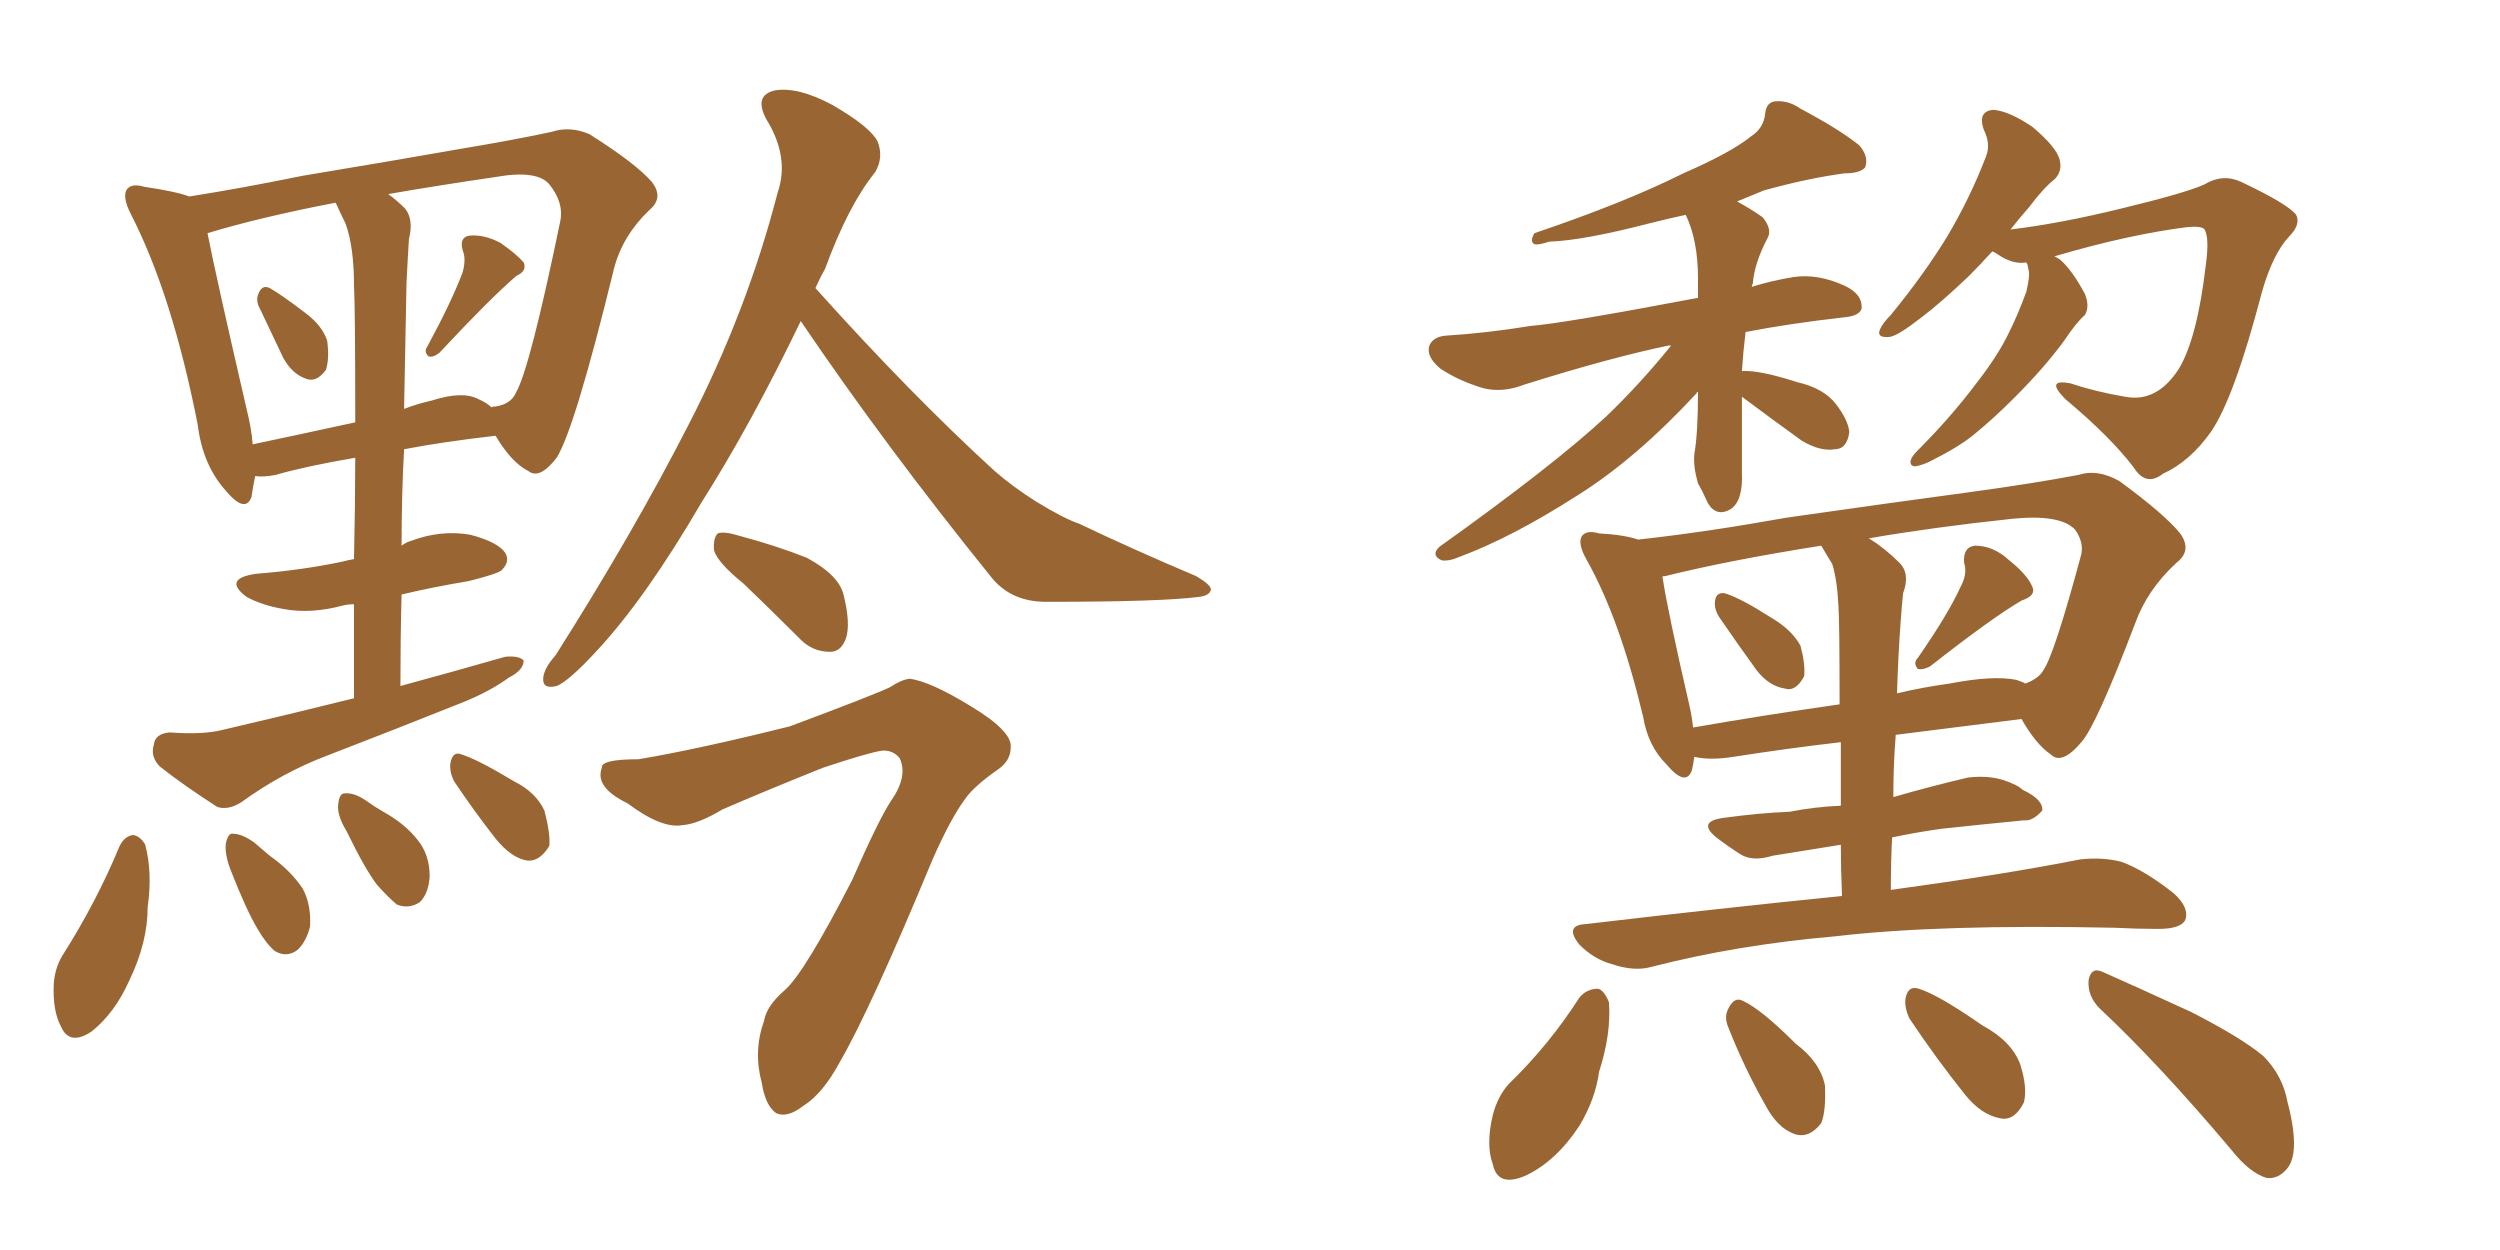 <svg xmlns="http://www.w3.org/2000/svg" xmlns:xlink="http://www.w3.org/1999/xlink" width="300" height="150"><path fill="#996633" padding="10" d="M31.20 37.06L31.20 37.06Q30.62 36.04 31.05 35.16L31.05 35.16Q31.49 34.13 32.37 34.57L32.37 34.57Q33.69 35.30 36.77 37.65L36.77 37.65Q38.67 39.11 39.26 40.87L39.26 40.87Q39.55 43.07 39.11 44.38L39.11 44.38Q37.94 46.00 36.62 45.41L36.62 45.41Q35.01 44.82 33.98 42.92L33.98 42.92Q32.52 39.84 31.20 37.06ZM55.52 32.67L55.52 32.67Q55.96 31.05 55.52 30.03L55.52 30.03Q55.08 28.42 56.40 28.27L56.40 28.27Q58.15 28.13 60.06 29.15L60.06 29.15Q61.96 30.47 62.84 31.49L62.84 31.49Q63.28 32.52 61.96 33.11L61.96 33.11Q58.89 35.74 52.73 42.33L52.73 42.33Q52.00 42.92 51.42 42.77L51.42 42.77Q50.83 42.19 51.27 41.60L51.27 41.60Q54.20 36.18 55.52 32.67ZM42.48 83.79L42.48 83.79Q42.48 77.49 42.48 72.51L42.48 72.51Q41.75 72.51 41.16 72.66L41.16 72.66Q37.35 73.68 34.13 73.10L34.13 73.10Q31.49 72.66 29.59 71.63L29.59 71.63Q26.66 69.43 30.76 68.85L30.76 68.85Q36.33 68.41 41.16 67.38L41.16 67.38Q41.60 67.24 42.48 67.09L42.48 67.09Q42.63 60.21 42.63 54.93L42.63 54.93Q36.62 55.96 33.11 56.98L33.11 56.98Q31.64 57.28 30.62 57.13L30.62 57.13Q30.32 58.59 30.18 59.62L30.18 59.62Q29.44 61.67 27.10 58.89L27.10 58.89Q24.32 55.81 23.73 50.98L23.73 50.98Q20.65 35.30 15.67 25.63L15.67 25.63Q14.65 23.58 15.23 22.71L15.23 22.71Q15.82 21.97 17.29 22.41L17.29 22.41Q21.24 23.00 22.71 23.58L22.71 23.58Q29.15 22.56 36.33 21.09L36.33 21.09Q46.88 19.34 55.22 17.87L55.22 17.87Q61.38 16.85 66.21 15.82L66.21 15.82Q68.41 15.09 70.75 16.11L70.75 16.11Q76.32 19.63 78.22 21.83L78.22 21.83Q79.69 23.73 77.93 25.20L77.93 25.20Q74.71 28.27 73.68 32.23L73.68 32.23L73.68 32.23Q68.99 51.42 66.80 54.93L66.80 54.93Q64.75 57.57 63.43 56.54L63.43 56.54Q61.38 55.52 59.47 52.29L59.47 52.29Q53.03 53.03 48.49 53.91L48.49 53.91Q48.19 59.33 48.19 65.48L48.19 65.48Q48.78 65.04 49.37 64.89L49.37 64.89Q52.88 63.57 56.40 64.16L56.40 64.16Q59.77 65.04 60.64 66.36L60.64 66.36Q61.23 67.38 60.21 68.41L60.21 68.41Q59.77 68.85 56.25 69.73L56.25 69.73Q51.86 70.46 48.19 71.34L48.19 71.34Q48.05 76.61 48.05 82.32L48.05 82.32Q54.49 80.57 60.64 78.81L60.64 78.81Q62.26 78.66 62.84 79.25L62.84 79.25Q62.84 80.42 61.08 81.30L61.08 81.30Q58.89 82.91 55.66 84.23L55.66 84.23Q47.61 87.45 39.26 90.67L39.26 90.67Q33.84 92.72 29.00 96.24L29.00 96.24Q27.39 97.27 26.07 96.83L26.07 96.83Q21.97 94.19 19.19 91.99L19.19 91.99Q18.02 90.82 18.46 89.36L18.46 89.36Q18.60 88.04 20.36 87.89L20.36 87.89Q24.32 88.18 26.66 87.60L26.66 87.60Q34.86 85.69 42.48 83.79ZM41.46 26.81L41.46 26.81Q40.87 25.63 40.28 24.32L40.28 24.32Q31.20 26.07 24.90 27.98L24.90 27.98Q25.93 33.25 29.59 49.07L29.59 49.07Q30.18 51.42 30.32 53.32L30.32 53.32Q35.89 52.15 42.63 50.68L42.63 50.68Q42.63 36.91 42.48 34.28L42.48 34.28Q42.48 29.59 41.46 26.81ZM48.78 33.98L48.78 33.98Q48.63 41.02 48.49 49.07L48.49 49.07Q49.95 48.49 51.86 48.05L51.86 48.05Q55.52 46.88 57.42 47.90L57.42 47.90Q58.45 48.34 59.03 48.93L59.03 48.93Q58.89 48.78 59.47 48.78L59.47 48.78Q61.38 48.49 61.96 47.02L61.96 47.02Q63.57 44.24 67.24 26.51L67.24 26.51Q67.68 24.32 65.92 22.12L65.92 22.12Q64.45 20.36 59.47 21.24L59.47 21.24Q52.44 22.27 46.58 23.29L46.58 23.29Q47.61 24.02 48.63 25.05L48.63 25.05Q49.66 26.37 49.07 28.71L49.07 28.71Q48.93 30.91 48.78 33.98ZM14.36 101.51L14.36 101.51Q14.94 100.34 15.97 100.20L15.97 100.20Q16.85 100.34 17.43 101.37L17.43 101.37Q18.31 104.74 17.72 108.84L17.72 108.84Q17.72 113.09 15.53 117.63L15.53 117.63Q13.77 121.58 10.99 123.78L10.99 123.78Q8.35 125.54 7.32 123.19L7.32 123.19Q6.30 121.29 6.45 118.07L6.45 118.07Q6.59 116.16 7.47 114.70L7.47 114.70Q11.57 108.25 14.36 101.51ZM27.69 104.44L27.69 104.44Q26.95 102.54 27.10 101.22L27.10 101.22Q27.39 99.90 27.98 100.05L27.98 100.05Q29.00 100.05 30.47 101.07L30.47 101.07Q31.35 101.81 32.37 102.69L32.37 102.69Q34.86 104.44 36.33 106.64L36.33 106.64Q37.35 108.54 37.21 111.18L37.21 111.18Q36.77 112.94 35.74 113.96L35.74 113.96Q34.42 114.99 32.96 114.11L32.96 114.11Q31.93 113.23 30.91 111.47L30.91 111.47Q29.59 109.28 27.69 104.44ZM41.60 99.76L41.60 99.76Q40.43 97.85 40.58 96.53L40.58 96.53Q40.72 95.21 41.31 95.21L41.31 95.21Q42.48 95.07 43.95 96.09L43.95 96.09Q44.97 96.83 46.00 97.41L46.00 97.41Q48.63 98.88 50.10 100.78L50.10 100.78Q51.56 102.54 51.56 105.18L51.56 105.18Q51.42 107.23 50.39 108.25L50.39 108.25Q49.07 109.13 47.61 108.54L47.61 108.54Q46.58 107.67 45.26 106.20L45.26 106.20Q43.80 104.30 41.60 99.76ZM54.49 93.75L54.49 93.75Q53.91 92.58 54.05 91.55L54.05 91.55Q54.35 90.09 55.37 90.53L55.37 90.53Q57.28 91.11 61.67 93.75L61.67 93.75Q64.31 95.07 65.33 97.27L65.33 97.27Q66.06 100.05 65.92 101.51L65.92 101.51Q64.75 103.42 63.28 103.27L63.28 103.27Q61.38 102.98 59.47 100.63L59.47 100.63Q56.84 97.27 54.49 93.75ZM96.09 38.53L96.09 38.53Q90.09 50.98 84.23 60.21L84.23 60.21Q77.49 71.78 71.63 78.08L71.63 78.08Q68.26 81.74 66.80 82.32L66.80 82.32Q65.04 82.76 65.19 81.30L65.19 81.30Q65.33 80.13 66.65 78.66L66.65 78.66Q76.03 63.87 82.62 50.98L82.62 50.98Q89.65 37.35 93.31 23.14L93.31 23.14Q94.78 18.90 91.99 14.36L91.99 14.36Q90.38 11.43 93.02 10.84L93.02 10.84Q95.80 10.40 99.90 12.60L99.90 12.60Q104.44 15.23 105.32 16.99L105.32 16.99Q106.05 18.90 105.03 20.65L105.03 20.65Q101.81 24.61 99.02 32.23L99.02 32.23Q98.44 33.25 97.85 34.57L97.85 34.57Q109.28 47.31 119.38 56.54L119.38 56.54Q121.58 58.45 124.37 60.21L124.37 60.21Q127.73 62.26 129.49 62.84L129.49 62.84Q135.94 65.92 143.55 69.14L143.55 69.14Q145.31 70.17 145.31 70.75L145.31 70.75Q145.17 71.48 143.85 71.63L143.85 71.63Q139.31 72.22 125.54 72.22L125.54 72.22Q121.44 72.22 119.09 69.43L119.09 69.43Q106.20 53.47 96.09 38.53ZM89.21 70.02L89.21 70.02Q86.13 67.53 85.69 66.06L85.69 66.06Q85.55 64.60 86.13 64.01L86.13 64.01Q86.87 63.72 88.77 64.31L88.77 64.31Q93.16 65.48 96.83 66.94L96.83 66.94Q100.63 68.99 101.22 71.34L101.22 71.34Q102.10 74.85 101.51 76.61L101.51 76.61Q100.93 78.22 99.61 78.22L99.61 78.22Q97.56 78.22 96.09 76.76L96.09 76.76Q92.43 73.10 89.21 70.02ZM76.61 91.11L76.61 91.11L76.61 91.11Q83.64 89.94 94.78 87.16L94.78 87.16Q104.59 83.50 106.79 82.47L106.79 82.47Q108.11 81.59 109.13 81.45L109.13 81.45Q111.62 81.74 116.60 84.81L116.60 84.81Q121.44 87.74 121.29 89.65L121.29 89.65Q121.29 91.26 119.82 92.29L119.82 92.29Q116.89 94.34 115.87 95.80L115.87 95.80Q114.11 98.14 111.91 103.13L111.91 103.13Q104.44 121.14 100.78 127.44L100.78 127.44Q98.73 131.25 96.39 132.71L96.39 132.71Q94.48 134.18 93.16 133.59L93.16 133.59Q91.85 132.71 91.41 129.93L91.41 129.93Q90.38 126.12 91.70 122.46L91.70 122.46Q91.99 120.70 94.19 118.80L94.19 118.80Q96.53 116.75 102.25 105.62L102.25 105.62Q105.47 98.29 106.93 96.09L106.93 96.09Q108.98 93.16 107.96 90.97L107.96 90.97Q107.08 89.94 105.76 90.09L105.76 90.09Q104.00 90.38 98.73 92.14L98.73 92.14Q92.14 94.78 86.72 97.12L86.72 97.12Q83.79 98.88 81.88 99.02L81.88 99.02Q79.39 99.46 75.29 96.39L75.29 96.39Q71.34 94.48 72.22 92.14L72.22 92.14Q72.07 91.11 76.61 91.11ZM206.25 73.97L206.25 73.97Q205.66 72.95 205.81 72.07L205.81 72.07Q205.96 71.04 206.98 71.19L206.98 71.19Q208.89 71.78 212.55 74.12L212.55 74.12Q215.04 75.59 216.06 77.49L216.06 77.49Q216.65 79.69 216.50 81.15L216.50 81.15Q215.48 83.06 214.16 82.62L214.16 82.62Q212.26 82.32 210.79 80.42L210.79 80.42Q208.45 77.20 206.25 73.97ZM235.25 70.46L235.25 70.46Q236.13 68.85 235.69 67.53L235.69 67.53Q235.55 65.63 237.01 65.48L237.01 65.48Q239.21 65.48 241.11 67.24L241.11 67.24Q243.31 68.99 243.90 70.46L243.90 70.46Q244.34 71.48 242.58 72.07L242.58 72.07Q239.06 74.12 231.59 79.98L231.59 79.98Q230.71 80.42 230.13 80.27L230.13 80.27Q229.54 79.54 230.13 78.96L230.13 78.96Q233.79 73.68 235.25 70.46ZM221.04 107.52L221.04 107.52Q220.90 104.15 220.90 101.37L220.90 101.37Q216.36 102.10 212.70 102.69L212.70 102.69Q210.35 103.42 208.89 102.54L208.89 102.54Q207.28 101.51 205.96 100.49L205.96 100.49Q203.61 98.58 206.84 98.14L206.84 98.14Q211.08 97.56 214.75 97.41L214.75 97.41Q217.68 96.83 220.90 96.68L220.90 96.68Q220.90 92.29 220.90 89.06L220.90 89.06Q214.60 89.79 208.01 90.82L208.01 90.82Q205.22 91.26 203.32 90.82L203.32 90.82Q203.17 91.85 203.03 92.43L203.03 92.43Q202.29 94.48 199.95 91.70L199.95 91.70Q197.75 89.50 197.17 85.99L197.17 85.99Q194.38 74.27 190.43 67.24L190.43 67.24Q189.26 65.19 189.84 64.31L189.84 64.31Q190.43 63.57 191.89 64.01L191.89 64.01Q194.82 64.16 196.58 64.75L196.58 64.75Q204.64 63.87 214.45 62.11L214.45 62.11Q226.76 60.35 236.57 59.03L236.57 59.03Q244.04 58.01 249.46 56.98L249.46 56.98Q251.66 56.25 254.30 57.71L254.30 57.71Q259.72 61.67 261.62 64.01L261.62 64.01Q263.09 66.06 261.18 67.53L261.18 67.53Q257.67 70.75 256.20 74.85L256.20 74.85L256.20 74.85Q251.51 87.16 249.76 89.06L249.76 89.06Q247.41 91.85 246.09 90.53L246.09 90.53Q244.34 89.36 242.58 86.28L242.58 86.28Q235.55 87.16 227.49 88.18L227.49 88.18Q227.20 91.70 227.20 95.65L227.20 95.65Q231.74 94.34 236.13 93.31L236.13 93.31Q238.48 93.02 240.38 93.60L240.38 93.60Q242.14 94.19 242.72 94.78L242.72 94.78Q245.21 95.95 245.07 97.27L245.07 97.27Q243.90 98.58 242.87 98.44L242.87 98.44Q238.33 98.88 232.91 99.46L232.91 99.46Q229.83 99.90 227.05 100.49L227.05 100.49Q226.90 103.56 226.90 106.79L226.90 106.79Q240.82 104.88 249.61 103.13L249.61 103.13Q252.25 102.83 254.59 103.42L254.59 103.42Q257.37 104.44 260.89 107.23L260.89 107.23Q262.79 108.98 262.21 110.45L262.21 110.45Q261.62 111.47 258.98 111.47L258.98 111.47Q256.49 111.47 253.71 111.33L253.71 111.33Q232.76 110.89 220.31 112.35L220.31 112.35Q208.45 113.38 198.19 116.02L198.19 116.02Q196.14 116.60 193.51 115.72L193.51 115.72Q191.31 115.14 189.55 113.38L189.55 113.38Q187.65 111.04 190.28 110.89L190.28 110.89Q206.54 108.98 221.04 107.52ZM219.87 67.68L219.87 67.68Q219.14 66.50 218.55 65.48L218.55 65.48Q207.42 67.24 199.80 69.14L199.80 69.14Q199.37 69.14 199.51 69.29L199.51 69.29Q200.10 73.24 202.73 84.67L202.73 84.67Q203.03 85.99 203.17 87.30L203.17 87.30Q211.52 85.84 220.75 84.52L220.75 84.52Q220.75 74.56 220.61 72.66L220.61 72.66Q220.46 69.58 219.87 67.68ZM228.08 74.56L228.08 74.56Q227.78 78.66 227.64 83.20L227.64 83.20Q230.71 82.47 233.94 82.03L233.94 82.03Q239.21 81.01 241.99 81.59L241.99 81.59Q242.87 81.88 243.02 82.03L243.02 82.03Q244.63 81.45 245.21 80.42L245.21 80.42Q246.53 78.52 249.76 66.50L249.76 66.50Q250.05 65.04 249.02 63.57L249.02 63.57Q247.27 61.67 241.41 62.26L241.41 62.26Q231.88 63.28 224.27 64.60L224.27 64.60Q226.17 65.77 227.93 67.53L227.93 67.53Q229.25 68.85 228.37 71.19L228.37 71.19Q228.22 72.66 228.08 74.56ZM189.55 119.68L189.55 119.68Q190.43 118.65 191.75 118.65L191.75 118.65Q192.48 118.80 193.07 120.26L193.07 120.26Q193.36 124.07 191.89 128.61L191.89 128.61Q191.46 131.84 189.55 135.06L189.55 135.06Q186.77 139.31 183.11 141.06L183.11 141.06Q179.74 142.53 179.15 139.75L179.15 139.75Q178.27 137.40 179.15 133.74L179.15 133.74Q179.74 131.54 181.05 130.08L181.05 130.08Q185.89 125.39 189.55 119.68ZM207.42 123.34L207.42 123.34Q206.84 122.02 207.42 121.00L207.42 121.00Q208.15 119.53 209.18 120.12L209.18 120.12Q211.38 121.14 215.48 125.24L215.48 125.24Q218.41 127.44 218.99 130.22L218.99 130.22Q219.14 133.30 218.55 134.77L218.55 134.77Q217.09 136.67 215.33 136.08L215.33 136.08Q213.28 135.35 211.82 132.57L211.82 132.57Q209.33 128.17 207.42 123.34ZM229.10 122.17L229.10 122.17Q228.52 120.85 228.66 119.82L228.66 119.82Q228.96 118.21 230.27 118.65L230.27 118.65Q232.62 119.38 237.89 123.05L237.89 123.05Q241.41 124.95 242.43 127.73L242.43 127.73Q243.31 130.52 242.87 132.28L242.87 132.28Q241.70 134.62 239.94 134.18L239.94 134.18Q237.74 133.74 235.84 131.40L235.84 131.40Q232.32 127.00 229.10 122.17ZM251.95 121.00L251.95 121.00Q250.49 119.53 250.63 117.63L250.63 117.63Q250.93 116.02 252.25 116.60L252.25 116.60Q255.91 118.21 262.94 121.44L262.94 121.44Q268.95 124.51 271.58 126.71L271.58 126.71Q273.93 129.05 274.51 132.28L274.51 132.28Q276.12 138.43 274.37 140.33L274.37 140.33Q273.34 141.50 272.02 141.36L272.02 141.36Q269.97 140.77 267.77 137.99L267.77 137.99Q259.13 127.73 251.95 121.00ZM209.03 47.61L209.03 47.61Q209.03 49.22 209.03 50.98L209.03 50.98Q209.03 53.91 209.03 56.69L209.03 56.69Q209.18 60.06 207.71 61.08L207.71 61.08Q205.96 62.11 204.93 60.35L204.93 60.35Q204.35 59.03 203.76 58.01L203.76 58.01Q203.17 55.96 203.32 54.49L203.32 54.49Q203.76 52.00 203.76 47.02L203.76 47.02Q203.61 47.02 203.61 47.17L203.61 47.17Q196.29 55.08 189.26 59.47L189.26 59.47Q181.49 64.45 175.20 66.80L175.20 66.80Q173.88 67.38 173.00 67.24L173.00 67.24Q171.68 66.65 172.71 65.63L172.71 65.63Q186.47 55.81 192.77 49.95L192.77 49.95Q196.88 46.00 200.54 41.46L200.54 41.46Q200.24 41.46 200.24 41.46L200.24 41.46Q193.21 42.92 182.96 46.14L182.96 46.14Q180.32 47.17 177.98 46.58L177.98 46.58Q175.05 45.70 172.85 44.24L172.85 44.24Q171.09 42.77 171.53 41.46L171.53 41.46Q171.97 40.43 173.44 40.28L173.44 40.28Q178.27 39.99 183.69 39.11L183.69 39.11Q187.50 38.82 203.76 35.74L203.76 35.74Q203.76 34.42 203.76 33.40L203.76 33.40Q203.76 28.86 202.29 25.78L202.29 25.78Q200.24 26.22 197.90 26.81L197.90 26.81Q189.99 28.86 185.89 29.00L185.89 29.00Q184.57 29.44 184.13 29.30L184.13 29.30Q183.54 29.00 184.13 27.98L184.13 27.98Q194.97 24.32 202.00 20.80L202.00 20.80Q207.71 18.31 210.06 16.41L210.06 16.41Q211.67 15.38 211.82 13.62L211.82 13.62Q211.96 12.30 212.99 12.16L212.99 12.16Q214.60 12.01 216.06 13.04L216.06 13.04Q220.75 15.53 223.10 17.43L223.10 17.43Q224.27 18.75 223.83 20.07L223.83 20.07Q223.24 20.80 221.34 20.80L221.34 20.80Q216.94 21.39 211.67 22.85L211.67 22.85Q209.91 23.58 208.45 24.17L208.45 24.17Q210.06 25.05 211.52 26.07L211.52 26.07Q212.70 27.54 212.11 28.56L212.11 28.56Q210.50 31.64 210.35 33.98L210.35 33.98Q210.21 34.28 210.21 34.42L210.21 34.42Q212.55 33.69 215.19 33.25L215.19 33.25Q218.12 32.81 221.34 34.28L221.34 34.28Q223.54 35.30 223.39 37.06L223.39 37.06Q223.10 37.94 221.19 38.09L221.19 38.09Q214.75 38.82 209.47 39.84L209.47 39.84Q209.18 42.19 209.03 44.53L209.03 44.53Q211.08 44.38 215.63 45.85L215.63 45.85Q218.85 46.58 220.31 48.49L220.31 48.49Q221.78 50.39 221.92 51.86L221.92 51.86Q221.63 53.91 220.17 53.91L220.17 53.91Q218.41 54.20 216.21 52.88L216.21 52.88Q212.55 50.24 209.03 47.61ZM246.53 30.76L246.53 30.76L246.53 30.76Q247.12 31.05 247.27 31.20L247.27 31.20Q248.73 32.52 250.20 35.30L250.20 35.30Q250.78 36.77 250.20 37.79L250.20 37.79Q249.17 38.67 247.71 40.87L247.71 40.87Q245.36 44.09 241.70 47.75L241.70 47.75Q239.21 50.24 236.87 52.15L236.87 52.15Q235.11 53.61 231.59 55.37L231.59 55.37Q230.71 55.81 229.83 55.96L229.83 55.96Q229.25 55.96 229.25 55.37L229.25 55.37Q229.39 54.79 229.98 54.20L229.98 54.20Q234.08 50.10 237.16 46.00L237.16 46.00Q239.79 42.63 241.11 39.84L241.11 39.84Q242.14 37.79 243.16 35.01L243.16 35.01Q243.60 33.11 243.46 32.52L243.46 32.52Q243.31 31.93 243.31 31.79L243.31 31.79Q243.16 31.49 243.16 31.49L243.16 31.49Q241.55 31.79 239.65 30.47L239.65 30.47Q239.21 30.18 239.06 30.18L239.06 30.18Q237.60 31.79 236.28 33.11L236.28 33.11Q232.91 36.33 230.57 38.09L230.57 38.09Q227.78 40.28 226.76 40.43L226.76 40.43Q225.15 40.58 225.59 39.55L225.59 39.55Q225.88 38.82 226.90 37.79L226.90 37.79Q230.86 32.96 233.64 28.42L233.64 28.42Q236.43 23.73 238.33 18.75L238.33 18.75Q238.92 17.29 238.04 15.53L238.04 15.53Q237.30 13.33 239.21 13.18L239.21 13.18Q241.11 13.33 243.90 15.23L243.90 15.23Q246.68 17.58 247.12 19.04L247.12 19.04Q247.56 20.51 246.53 21.53L246.53 21.53Q245.21 22.56 243.46 24.90L243.46 24.90Q242.29 26.22 241.26 27.54L241.26 27.54Q247.27 26.81 254.44 25.05L254.44 25.05Q262.35 23.14 264.55 22.12L264.55 22.12Q266.75 20.80 268.95 21.83L268.95 21.83Q274.51 24.46 275.54 25.78L275.54 25.78Q276.12 26.95 274.66 28.42L274.66 28.42Q272.75 30.47 271.44 35.01L271.44 35.01Q268.07 47.90 265.28 51.86L265.28 51.86Q262.79 55.37 259.57 56.84L259.57 56.84Q257.52 58.45 256.05 56.10L256.05 56.10Q253.27 52.44 247.85 47.90L247.85 47.90Q245.36 45.41 248.44 46.00L248.44 46.00Q251.51 47.02 255.03 47.61L255.03 47.61Q258.84 48.34 261.47 44.24L261.47 44.24Q263.67 40.58 264.70 31.79L264.70 31.79Q265.14 28.56 264.55 27.54L264.55 27.54Q264.26 27.10 262.50 27.25L262.50 27.25Q255.47 28.13 246.53 30.76Z"/></svg>